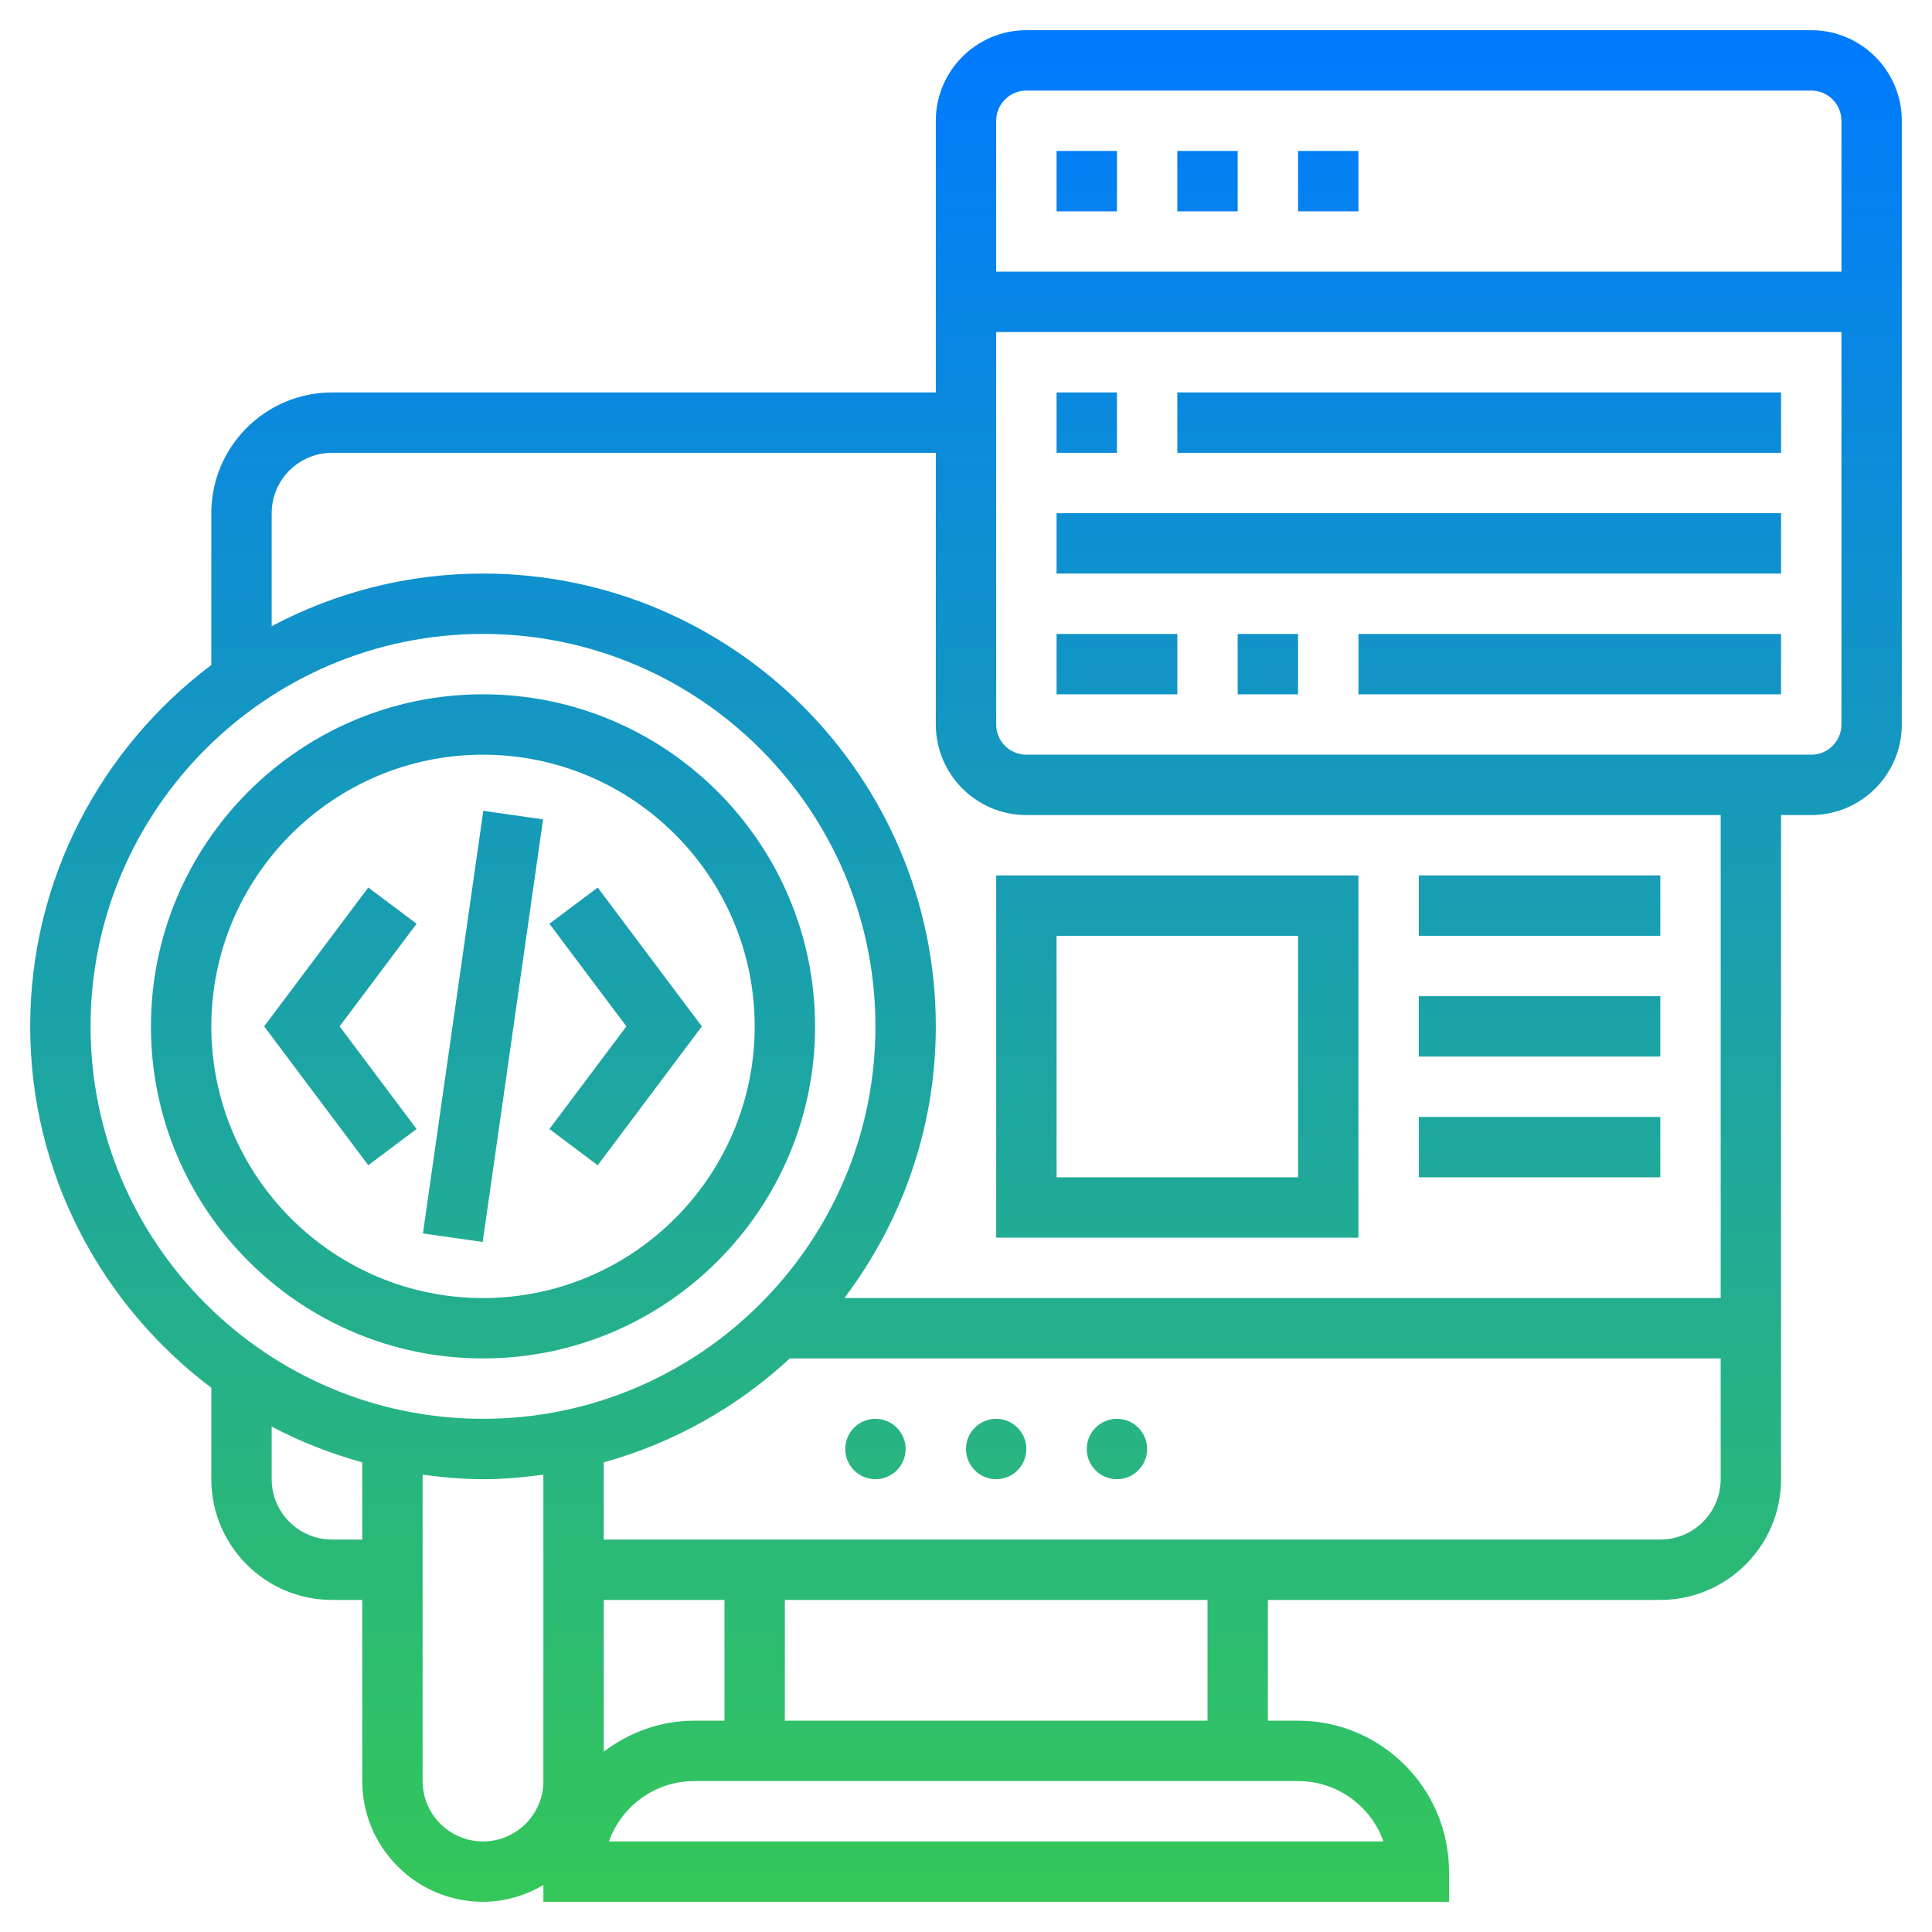 <svg width="256" height="256" viewBox="0 0 256 256" fill="none" xmlns="http://www.w3.org/2000/svg">
<path d="M108 136C108 111.74 88.26 92 64 92C39.74 92 20 111.74 20 136C20 160.26 39.74 180 64 180C88.26 180 108 160.26 108 136ZM28 136C28 116.148 44.148 100 64 100C83.852 100 100 116.148 100 136C100 155.852 83.852 172 64 172C44.148 172 28 155.852 28 136ZM71.96 108.568L63.96 164.568L56.04 163.436L64.04 107.436L71.96 108.568ZM72.8 149.6L83 136L72.8 122.4L79.2 117.604L93 136.004L79.2 154.404L72.8 149.6ZM55.2 122.4L45 136L55.2 149.6L48.8 154.4L35 136L48.8 117.6L55.2 122.4ZM240 4H136C129.384 4 124 9.384 124 16V52H44C35.176 52 28 59.176 28 68V88.112C13.46 99.072 4 116.428 4 136C4 155.572 13.46 172.928 28 183.888V196C28 204.824 35.176 212 44 212H48V236C48 244.824 55.176 252 64 252C66.928 252 69.636 251.152 72 249.776V252H192V248C192 236.972 183.028 228 172 228H168V212H220C228.824 212 236 204.824 236 196V108H240C246.616 108 252 102.616 252 96V16C252 9.384 246.616 4 240 4ZM136 12H240C242.208 12 244 13.792 244 16V36H132V16C132 13.792 133.792 12 136 12ZM12 136C12 107.328 35.328 84 64 84C92.672 84 116 107.328 116 136C116 164.672 92.672 188 64 188C35.328 188 12 164.672 12 136ZM92 228C87.48 228 83.352 229.564 80 232.104V212H96V228H92ZM44 204C39.588 204 36 200.412 36 196V189.028C39.776 191.032 43.8 192.604 48 193.768V204H44ZM64 244C59.588 244 56 240.412 56 236V195.404C58.624 195.756 61.28 196 64 196C66.72 196 69.376 195.756 72 195.404V236C72 240.412 68.412 244 64 244ZM183.316 244H80.684C82.336 239.344 86.784 236 92 236H172C177.216 236 181.664 239.344 183.316 244ZM160 228H104V212H160V228ZM220 204H80V193.768C89.332 191.18 97.736 186.4 104.656 180H228V196C228 200.412 224.412 204 220 204ZM228 172H111.888C119.456 161.96 124 149.516 124 136C124 102.916 97.084 76 64 76C53.888 76 44.368 78.536 36 82.972V68C36 63.588 39.588 60 44 60H124V96C124 102.616 129.384 108 136 108H228V172ZM240 100H136C133.792 100 132 98.208 132 96V44H244V96C244 98.208 242.208 100 240 100ZM180 28H172V20H180V28ZM148 28H140V20H148V28ZM164 28H156V20H164V28ZM148 60H140V52H148V60ZM156 52H236V60H156V52ZM140 68H236V76H140V68ZM140 84H156V92H140V84ZM164 84H172V92H164V84ZM180 84H236V92H180V84ZM120 192C120 194.208 118.208 196 116 196C113.792 196 112 194.208 112 192C112 189.792 113.792 188 116 188C118.208 188 120 189.792 120 192ZM136 192C136 194.208 134.208 196 132 196C129.792 196 128 194.208 128 192C128 189.792 129.792 188 132 188C134.208 188 136 189.792 136 192ZM152 192C152 194.208 150.208 196 148 196C145.792 196 144 194.208 144 192C144 189.792 145.792 188 148 188C150.208 188 152 189.792 152 192ZM132 164H180V116H132V164ZM140 124H172V156H140V124ZM220 124H188V116H220V124ZM220 140H188V132H220V140ZM220 156H188V148H220V156Z" fill="url(#paint0_linear_546_74)"/>
<defs>
<linearGradient id="paint0_linear_546_74" x1="128" y1="252" x2="128" y2="4" gradientUnits="userSpaceOnUse">
<stop stop-color="#34C759"/>
<stop offset="1" stop-color="#007AFF"/>
</linearGradient>
</defs>
</svg>
